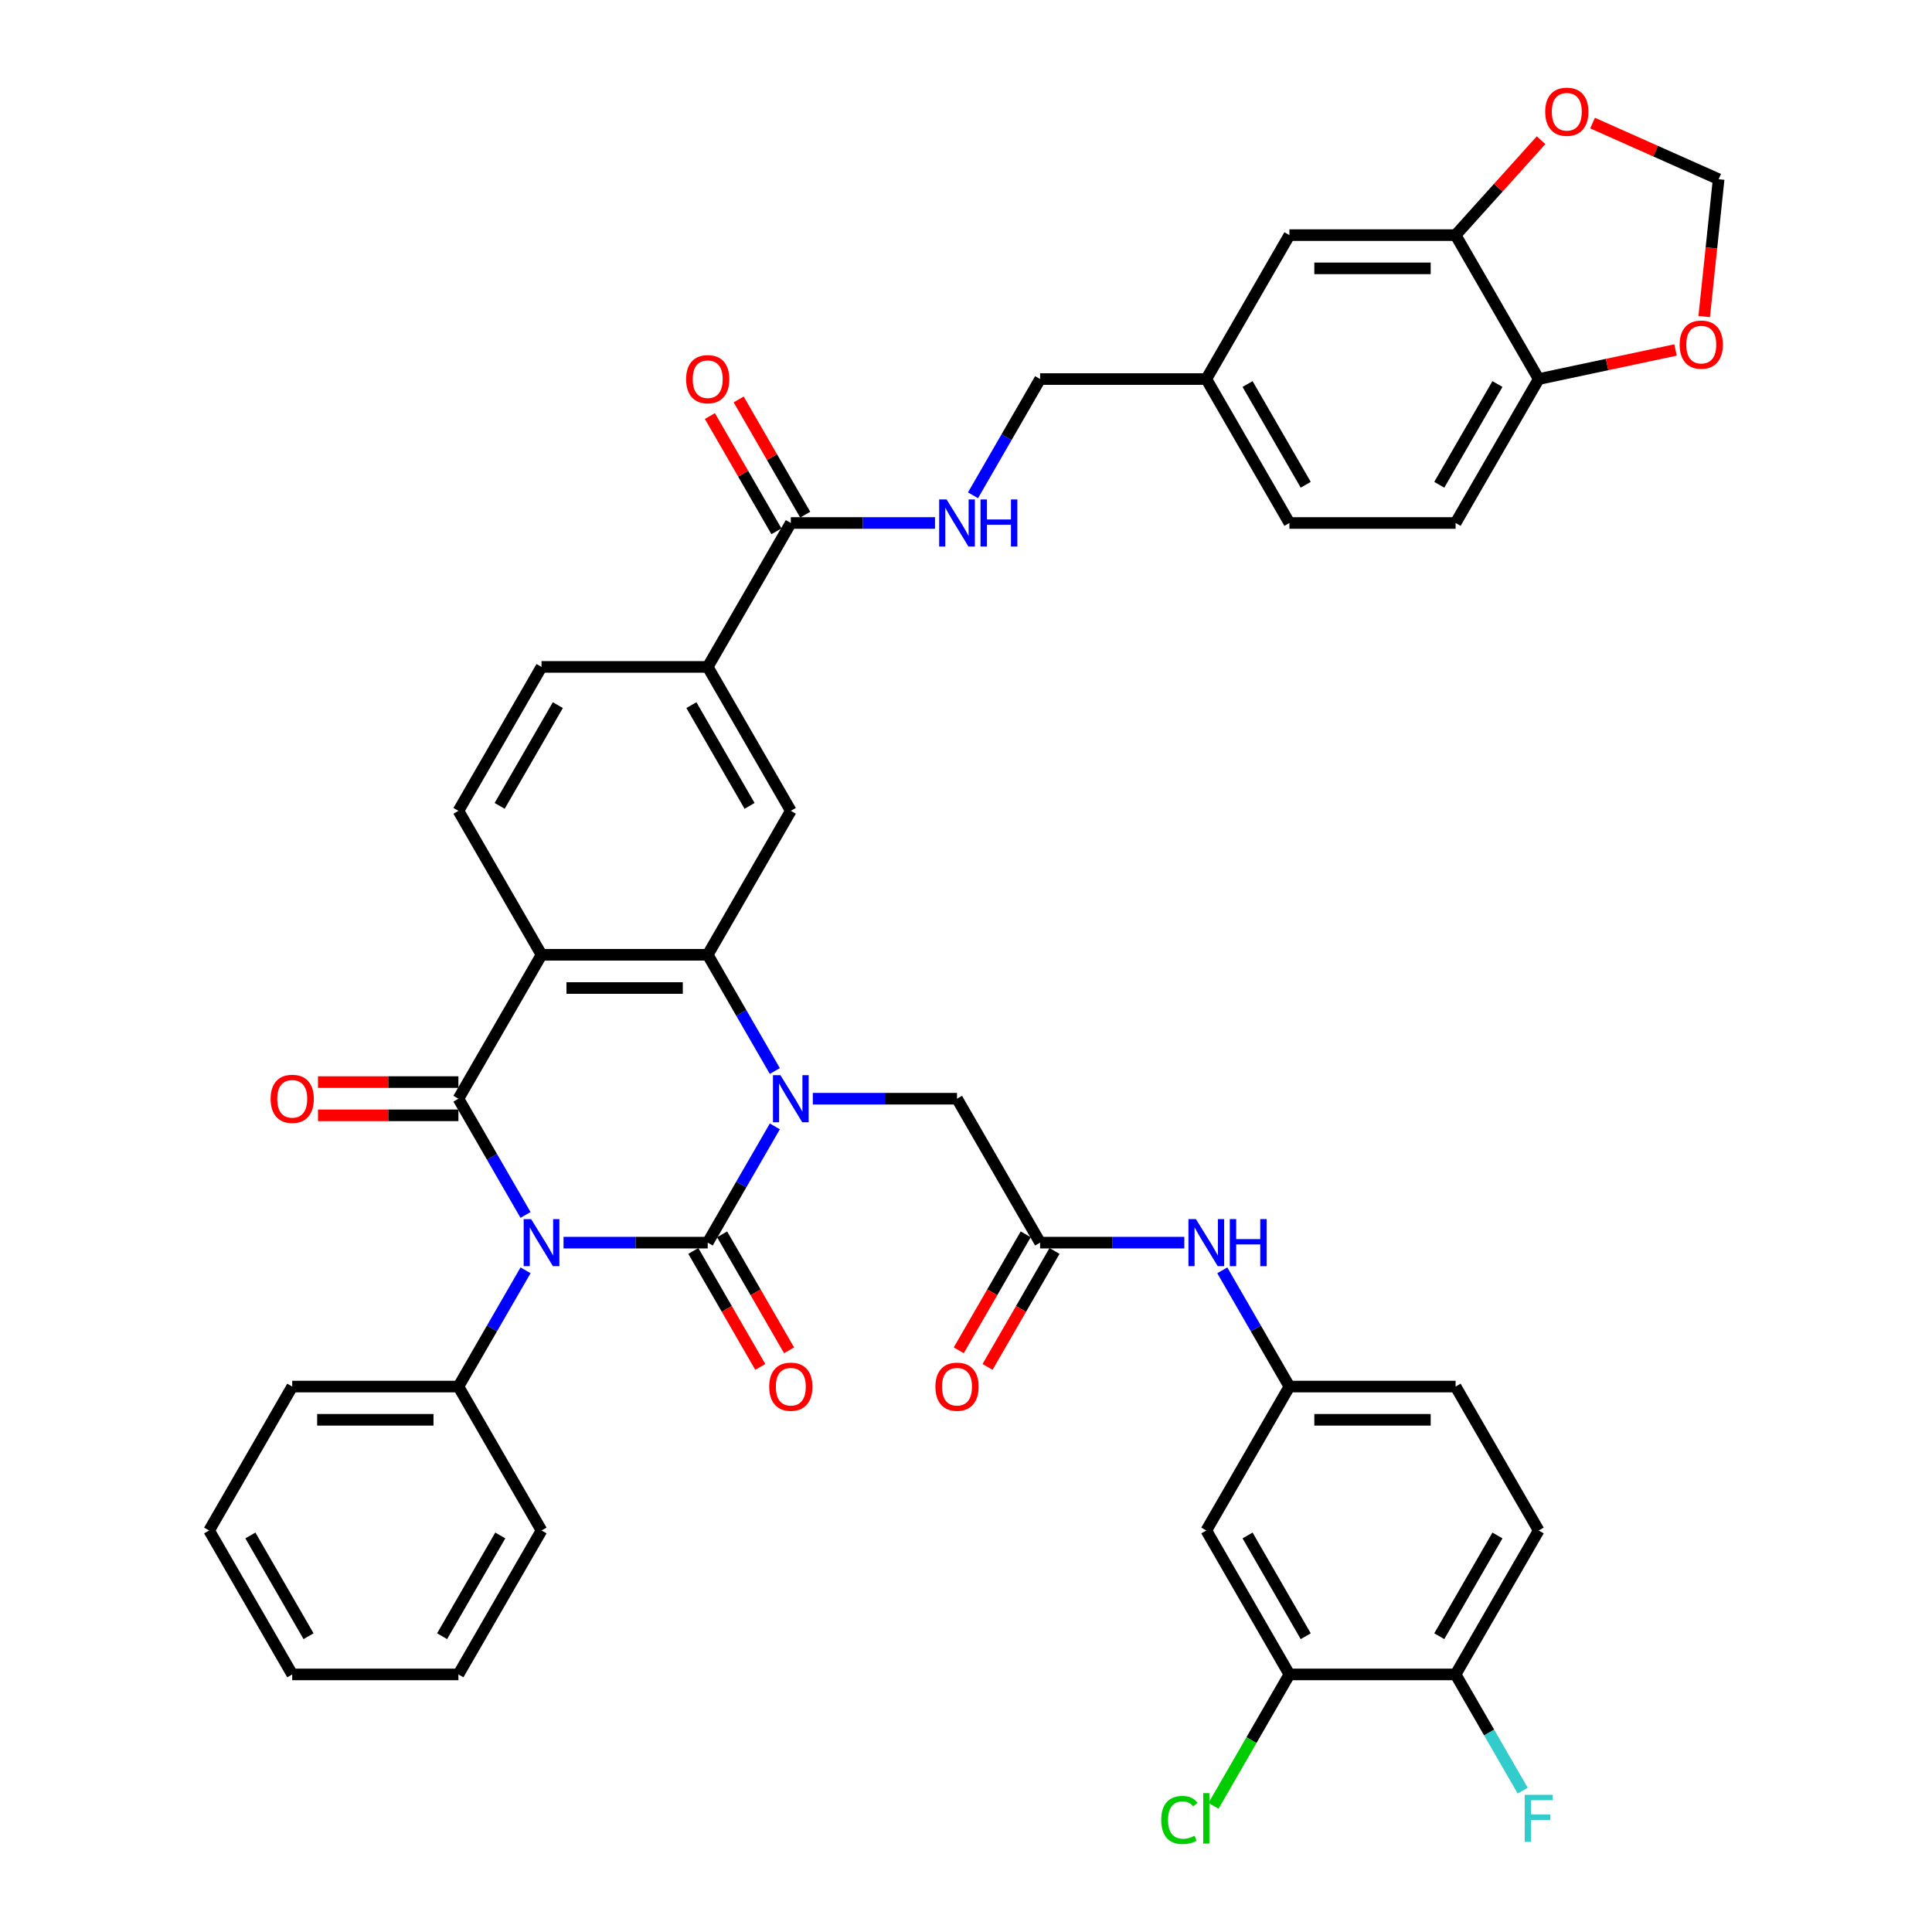 <?xml version='1.0' encoding='iso-8859-1'?>
<svg version='1.1' baseProfile='full'
              xmlns='http://www.w3.org/2000/svg'
                      xmlns:rdkit='http://www.rdkit.org/xml'
                      xmlns:xlink='http://www.w3.org/1999/xlink'
                  xml:space='preserve'
width='1000px' height='1000px' viewBox='0 0 1000 1000'>
<!-- END OF HEADER -->
<rect style='opacity:1.0;fill:#FFFFFF;stroke:none' width='1000' height='1000' x='0' y='0'> </rect>
<path class='bond-0' d='M 291.681,643.186 L 328.998,643.186' style='fill:none;fill-rule:evenodd;stroke:#0000FF;stroke-width:6px;stroke-linecap:butt;stroke-linejoin:miter;stroke-opacity:1' />
<path class='bond-0' d='M 328.998,643.186 L 366.314,643.186' style='fill:none;fill-rule:evenodd;stroke:#000000;stroke-width:6px;stroke-linecap:butt;stroke-linejoin:miter;stroke-opacity:1' />
<path class='bond-2' d='M 272.017,628.854 L 254.649,598.771' style='fill:none;fill-rule:evenodd;stroke:#0000FF;stroke-width:6px;stroke-linecap:butt;stroke-linejoin:miter;stroke-opacity:1' />
<path class='bond-2' d='M 254.649,598.771 L 237.28,568.688' style='fill:none;fill-rule:evenodd;stroke:#000000;stroke-width:6px;stroke-linecap:butt;stroke-linejoin:miter;stroke-opacity:1' />
<path class='bond-13' d='M 272.017,657.517 L 254.649,687.6' style='fill:none;fill-rule:evenodd;stroke:#0000FF;stroke-width:6px;stroke-linecap:butt;stroke-linejoin:miter;stroke-opacity:1' />
<path class='bond-13' d='M 254.649,687.6 L 237.28,717.684' style='fill:none;fill-rule:evenodd;stroke:#000000;stroke-width:6px;stroke-linecap:butt;stroke-linejoin:miter;stroke-opacity:1' />
<path class='bond-1' d='M 366.314,643.186 L 383.683,613.103' style='fill:none;fill-rule:evenodd;stroke:#000000;stroke-width:6px;stroke-linecap:butt;stroke-linejoin:miter;stroke-opacity:1' />
<path class='bond-1' d='M 383.683,613.103 L 401.051,583.019' style='fill:none;fill-rule:evenodd;stroke:#0000FF;stroke-width:6px;stroke-linecap:butt;stroke-linejoin:miter;stroke-opacity:1' />
<path class='bond-11' d='M 358.864,647.487 L 376.193,677.501' style='fill:none;fill-rule:evenodd;stroke:#000000;stroke-width:6px;stroke-linecap:butt;stroke-linejoin:miter;stroke-opacity:1' />
<path class='bond-11' d='M 376.193,677.501 L 393.522,707.516' style='fill:none;fill-rule:evenodd;stroke:#FF0000;stroke-width:6px;stroke-linecap:butt;stroke-linejoin:miter;stroke-opacity:1' />
<path class='bond-11' d='M 373.764,638.885 L 391.093,668.899' style='fill:none;fill-rule:evenodd;stroke:#000000;stroke-width:6px;stroke-linecap:butt;stroke-linejoin:miter;stroke-opacity:1' />
<path class='bond-11' d='M 391.093,668.899 L 408.422,698.914' style='fill:none;fill-rule:evenodd;stroke:#FF0000;stroke-width:6px;stroke-linecap:butt;stroke-linejoin:miter;stroke-opacity:1' />
<path class='bond-7' d='M 420.715,568.688 L 458.032,568.688' style='fill:none;fill-rule:evenodd;stroke:#0000FF;stroke-width:6px;stroke-linecap:butt;stroke-linejoin:miter;stroke-opacity:1' />
<path class='bond-7' d='M 458.032,568.688 L 495.348,568.688' style='fill:none;fill-rule:evenodd;stroke:#000000;stroke-width:6px;stroke-linecap:butt;stroke-linejoin:miter;stroke-opacity:1' />
<path class='bond-42' d='M 401.051,554.357 L 383.683,524.273' style='fill:none;fill-rule:evenodd;stroke:#0000FF;stroke-width:6px;stroke-linecap:butt;stroke-linejoin:miter;stroke-opacity:1' />
<path class='bond-42' d='M 383.683,524.273 L 366.314,494.19' style='fill:none;fill-rule:evenodd;stroke:#000000;stroke-width:6px;stroke-linecap:butt;stroke-linejoin:miter;stroke-opacity:1' />
<path class='bond-3' d='M 237.28,568.688 L 280.291,494.19' style='fill:none;fill-rule:evenodd;stroke:#000000;stroke-width:6px;stroke-linecap:butt;stroke-linejoin:miter;stroke-opacity:1' />
<path class='bond-16' d='M 237.28,560.086 L 200.935,560.086' style='fill:none;fill-rule:evenodd;stroke:#000000;stroke-width:6px;stroke-linecap:butt;stroke-linejoin:miter;stroke-opacity:1' />
<path class='bond-16' d='M 200.935,560.086 L 164.591,560.086' style='fill:none;fill-rule:evenodd;stroke:#FF0000;stroke-width:6px;stroke-linecap:butt;stroke-linejoin:miter;stroke-opacity:1' />
<path class='bond-16' d='M 237.28,577.29 L 200.935,577.29' style='fill:none;fill-rule:evenodd;stroke:#000000;stroke-width:6px;stroke-linecap:butt;stroke-linejoin:miter;stroke-opacity:1' />
<path class='bond-16' d='M 200.935,577.29 L 164.591,577.29' style='fill:none;fill-rule:evenodd;stroke:#FF0000;stroke-width:6px;stroke-linecap:butt;stroke-linejoin:miter;stroke-opacity:1' />
<path class='bond-4' d='M 280.291,494.19 L 366.314,494.19' style='fill:none;fill-rule:evenodd;stroke:#000000;stroke-width:6px;stroke-linecap:butt;stroke-linejoin:miter;stroke-opacity:1' />
<path class='bond-4' d='M 293.195,511.395 L 353.411,511.395' style='fill:none;fill-rule:evenodd;stroke:#000000;stroke-width:6px;stroke-linecap:butt;stroke-linejoin:miter;stroke-opacity:1' />
<path class='bond-10' d='M 280.291,494.19 L 237.28,419.692' style='fill:none;fill-rule:evenodd;stroke:#000000;stroke-width:6px;stroke-linecap:butt;stroke-linejoin:miter;stroke-opacity:1' />
<path class='bond-5' d='M 366.314,494.19 L 409.326,419.692' style='fill:none;fill-rule:evenodd;stroke:#000000;stroke-width:6px;stroke-linecap:butt;stroke-linejoin:miter;stroke-opacity:1' />
<path class='bond-44' d='M 409.326,419.692 L 366.314,345.194' style='fill:none;fill-rule:evenodd;stroke:#000000;stroke-width:6px;stroke-linecap:butt;stroke-linejoin:miter;stroke-opacity:1' />
<path class='bond-44' d='M 387.974,417.12 L 357.866,364.971' style='fill:none;fill-rule:evenodd;stroke:#000000;stroke-width:6px;stroke-linecap:butt;stroke-linejoin:miter;stroke-opacity:1' />
<path class='bond-6' d='M 409.326,270.696 L 366.314,345.194' style='fill:none;fill-rule:evenodd;stroke:#000000;stroke-width:6px;stroke-linecap:butt;stroke-linejoin:miter;stroke-opacity:1' />
<path class='bond-15' d='M 409.326,270.696 L 446.642,270.696' style='fill:none;fill-rule:evenodd;stroke:#000000;stroke-width:6px;stroke-linecap:butt;stroke-linejoin:miter;stroke-opacity:1' />
<path class='bond-15' d='M 446.642,270.696 L 483.959,270.696' style='fill:none;fill-rule:evenodd;stroke:#0000FF;stroke-width:6px;stroke-linecap:butt;stroke-linejoin:miter;stroke-opacity:1' />
<path class='bond-27' d='M 416.775,266.395 L 399.556,236.57' style='fill:none;fill-rule:evenodd;stroke:#000000;stroke-width:6px;stroke-linecap:butt;stroke-linejoin:miter;stroke-opacity:1' />
<path class='bond-27' d='M 399.556,236.57 L 382.336,206.745' style='fill:none;fill-rule:evenodd;stroke:#FF0000;stroke-width:6px;stroke-linecap:butt;stroke-linejoin:miter;stroke-opacity:1' />
<path class='bond-27' d='M 401.876,274.997 L 384.656,245.172' style='fill:none;fill-rule:evenodd;stroke:#000000;stroke-width:6px;stroke-linecap:butt;stroke-linejoin:miter;stroke-opacity:1' />
<path class='bond-27' d='M 384.656,245.172 L 367.437,215.347' style='fill:none;fill-rule:evenodd;stroke:#FF0000;stroke-width:6px;stroke-linecap:butt;stroke-linejoin:miter;stroke-opacity:1' />
<path class='bond-8' d='M 495.348,568.688 L 538.36,643.186' style='fill:none;fill-rule:evenodd;stroke:#000000;stroke-width:6px;stroke-linecap:butt;stroke-linejoin:miter;stroke-opacity:1' />
<path class='bond-18' d='M 538.36,643.186 L 575.677,643.186' style='fill:none;fill-rule:evenodd;stroke:#000000;stroke-width:6px;stroke-linecap:butt;stroke-linejoin:miter;stroke-opacity:1' />
<path class='bond-18' d='M 575.677,643.186 L 612.993,643.186' style='fill:none;fill-rule:evenodd;stroke:#0000FF;stroke-width:6px;stroke-linecap:butt;stroke-linejoin:miter;stroke-opacity:1' />
<path class='bond-28' d='M 530.91,638.885 L 513.581,668.899' style='fill:none;fill-rule:evenodd;stroke:#000000;stroke-width:6px;stroke-linecap:butt;stroke-linejoin:miter;stroke-opacity:1' />
<path class='bond-28' d='M 513.581,668.899 L 496.252,698.914' style='fill:none;fill-rule:evenodd;stroke:#FF0000;stroke-width:6px;stroke-linecap:butt;stroke-linejoin:miter;stroke-opacity:1' />
<path class='bond-28' d='M 545.81,647.487 L 528.481,677.501' style='fill:none;fill-rule:evenodd;stroke:#000000;stroke-width:6px;stroke-linecap:butt;stroke-linejoin:miter;stroke-opacity:1' />
<path class='bond-28' d='M 528.481,677.501 L 511.152,707.516' style='fill:none;fill-rule:evenodd;stroke:#FF0000;stroke-width:6px;stroke-linecap:butt;stroke-linejoin:miter;stroke-opacity:1' />
<path class='bond-9' d='M 366.314,345.194 L 280.291,345.194' style='fill:none;fill-rule:evenodd;stroke:#000000;stroke-width:6px;stroke-linecap:butt;stroke-linejoin:miter;stroke-opacity:1' />
<path class='bond-25' d='M 237.28,419.692 L 280.291,345.194' style='fill:none;fill-rule:evenodd;stroke:#000000;stroke-width:6px;stroke-linecap:butt;stroke-linejoin:miter;stroke-opacity:1' />
<path class='bond-25' d='M 258.631,417.12 L 288.739,364.971' style='fill:none;fill-rule:evenodd;stroke:#000000;stroke-width:6px;stroke-linecap:butt;stroke-linejoin:miter;stroke-opacity:1' />
<path class='bond-12' d='M 753.417,121.7 L 667.394,121.7' style='fill:none;fill-rule:evenodd;stroke:#000000;stroke-width:6px;stroke-linecap:butt;stroke-linejoin:miter;stroke-opacity:1' />
<path class='bond-12' d='M 740.513,138.905 L 680.297,138.905' style='fill:none;fill-rule:evenodd;stroke:#000000;stroke-width:6px;stroke-linecap:butt;stroke-linejoin:miter;stroke-opacity:1' />
<path class='bond-20' d='M 753.417,121.7 L 775.53,97.141' style='fill:none;fill-rule:evenodd;stroke:#000000;stroke-width:6px;stroke-linecap:butt;stroke-linejoin:miter;stroke-opacity:1' />
<path class='bond-20' d='M 775.53,97.141 L 797.644,72.581' style='fill:none;fill-rule:evenodd;stroke:#FF0000;stroke-width:6px;stroke-linecap:butt;stroke-linejoin:miter;stroke-opacity:1' />
<path class='bond-46' d='M 753.417,121.7 L 796.428,196.198' style='fill:none;fill-rule:evenodd;stroke:#000000;stroke-width:6px;stroke-linecap:butt;stroke-linejoin:miter;stroke-opacity:1' />
<path class='bond-37' d='M 237.28,717.684 L 151.257,717.684' style='fill:none;fill-rule:evenodd;stroke:#000000;stroke-width:6px;stroke-linecap:butt;stroke-linejoin:miter;stroke-opacity:1' />
<path class='bond-37' d='M 224.377,734.888 L 164.161,734.888' style='fill:none;fill-rule:evenodd;stroke:#000000;stroke-width:6px;stroke-linecap:butt;stroke-linejoin:miter;stroke-opacity:1' />
<path class='bond-38' d='M 237.28,717.684 L 280.291,792.182' style='fill:none;fill-rule:evenodd;stroke:#000000;stroke-width:6px;stroke-linecap:butt;stroke-linejoin:miter;stroke-opacity:1' />
<path class='bond-14' d='M 667.394,866.68 L 624.383,792.182' style='fill:none;fill-rule:evenodd;stroke:#000000;stroke-width:6px;stroke-linecap:butt;stroke-linejoin:miter;stroke-opacity:1' />
<path class='bond-14' d='M 675.842,846.903 L 645.734,794.754' style='fill:none;fill-rule:evenodd;stroke:#000000;stroke-width:6px;stroke-linecap:butt;stroke-linejoin:miter;stroke-opacity:1' />
<path class='bond-33' d='M 667.394,866.68 L 647.755,900.695' style='fill:none;fill-rule:evenodd;stroke:#000000;stroke-width:6px;stroke-linecap:butt;stroke-linejoin:miter;stroke-opacity:1' />
<path class='bond-33' d='M 647.755,900.695 L 628.116,934.711' style='fill:none;fill-rule:evenodd;stroke:#00CC00;stroke-width:6px;stroke-linecap:butt;stroke-linejoin:miter;stroke-opacity:1' />
<path class='bond-45' d='M 667.394,866.68 L 753.417,866.68' style='fill:none;fill-rule:evenodd;stroke:#000000;stroke-width:6px;stroke-linecap:butt;stroke-linejoin:miter;stroke-opacity:1' />
<path class='bond-32' d='M 503.623,256.365 L 520.991,226.282' style='fill:none;fill-rule:evenodd;stroke:#0000FF;stroke-width:6px;stroke-linecap:butt;stroke-linejoin:miter;stroke-opacity:1' />
<path class='bond-32' d='M 520.991,226.282 L 538.36,196.198' style='fill:none;fill-rule:evenodd;stroke:#000000;stroke-width:6px;stroke-linecap:butt;stroke-linejoin:miter;stroke-opacity:1' />
<path class='bond-17' d='M 624.383,792.182 L 667.394,717.684' style='fill:none;fill-rule:evenodd;stroke:#000000;stroke-width:6px;stroke-linecap:butt;stroke-linejoin:miter;stroke-opacity:1' />
<path class='bond-22' d='M 632.657,657.517 L 650.025,687.6' style='fill:none;fill-rule:evenodd;stroke:#0000FF;stroke-width:6px;stroke-linecap:butt;stroke-linejoin:miter;stroke-opacity:1' />
<path class='bond-22' d='M 650.025,687.6 L 667.394,717.684' style='fill:none;fill-rule:evenodd;stroke:#000000;stroke-width:6px;stroke-linecap:butt;stroke-linejoin:miter;stroke-opacity:1' />
<path class='bond-19' d='M 796.428,196.198 L 753.417,270.696' style='fill:none;fill-rule:evenodd;stroke:#000000;stroke-width:6px;stroke-linecap:butt;stroke-linejoin:miter;stroke-opacity:1' />
<path class='bond-19' d='M 775.077,198.771 L 744.969,250.919' style='fill:none;fill-rule:evenodd;stroke:#000000;stroke-width:6px;stroke-linecap:butt;stroke-linejoin:miter;stroke-opacity:1' />
<path class='bond-21' d='M 796.428,196.198 L 831.833,188.673' style='fill:none;fill-rule:evenodd;stroke:#000000;stroke-width:6px;stroke-linecap:butt;stroke-linejoin:miter;stroke-opacity:1' />
<path class='bond-21' d='M 831.833,188.673 L 867.238,181.147' style='fill:none;fill-rule:evenodd;stroke:#FF0000;stroke-width:6px;stroke-linecap:butt;stroke-linejoin:miter;stroke-opacity:1' />
<path class='bond-24' d='M 824.311,63.709 L 856.937,78.236' style='fill:none;fill-rule:evenodd;stroke:#FF0000;stroke-width:6px;stroke-linecap:butt;stroke-linejoin:miter;stroke-opacity:1' />
<path class='bond-24' d='M 856.937,78.236 L 889.563,92.762' style='fill:none;fill-rule:evenodd;stroke:#000000;stroke-width:6px;stroke-linecap:butt;stroke-linejoin:miter;stroke-opacity:1' />
<path class='bond-47' d='M 882.092,163.844 L 885.827,128.303' style='fill:none;fill-rule:evenodd;stroke:#FF0000;stroke-width:6px;stroke-linecap:butt;stroke-linejoin:miter;stroke-opacity:1' />
<path class='bond-47' d='M 885.827,128.303 L 889.563,92.762' style='fill:none;fill-rule:evenodd;stroke:#000000;stroke-width:6px;stroke-linecap:butt;stroke-linejoin:miter;stroke-opacity:1' />
<path class='bond-34' d='M 667.394,717.684 L 753.417,717.684' style='fill:none;fill-rule:evenodd;stroke:#000000;stroke-width:6px;stroke-linecap:butt;stroke-linejoin:miter;stroke-opacity:1' />
<path class='bond-34' d='M 680.297,734.888 L 740.513,734.888' style='fill:none;fill-rule:evenodd;stroke:#000000;stroke-width:6px;stroke-linecap:butt;stroke-linejoin:miter;stroke-opacity:1' />
<path class='bond-23' d='M 753.417,866.68 L 796.428,792.182' style='fill:none;fill-rule:evenodd;stroke:#000000;stroke-width:6px;stroke-linecap:butt;stroke-linejoin:miter;stroke-opacity:1' />
<path class='bond-23' d='M 744.969,846.903 L 775.077,794.754' style='fill:none;fill-rule:evenodd;stroke:#000000;stroke-width:6px;stroke-linecap:butt;stroke-linejoin:miter;stroke-opacity:1' />
<path class='bond-35' d='M 753.417,866.68 L 770.785,896.763' style='fill:none;fill-rule:evenodd;stroke:#000000;stroke-width:6px;stroke-linecap:butt;stroke-linejoin:miter;stroke-opacity:1' />
<path class='bond-35' d='M 770.785,896.763 L 788.154,926.846' style='fill:none;fill-rule:evenodd;stroke:#33CCCC;stroke-width:6px;stroke-linecap:butt;stroke-linejoin:miter;stroke-opacity:1' />
<path class='bond-26' d='M 667.394,121.7 L 624.383,196.198' style='fill:none;fill-rule:evenodd;stroke:#000000;stroke-width:6px;stroke-linecap:butt;stroke-linejoin:miter;stroke-opacity:1' />
<path class='bond-29' d='M 753.417,270.696 L 667.394,270.696' style='fill:none;fill-rule:evenodd;stroke:#000000;stroke-width:6px;stroke-linecap:butt;stroke-linejoin:miter;stroke-opacity:1' />
<path class='bond-30' d='M 796.428,792.182 L 753.417,717.684' style='fill:none;fill-rule:evenodd;stroke:#000000;stroke-width:6px;stroke-linecap:butt;stroke-linejoin:miter;stroke-opacity:1' />
<path class='bond-31' d='M 624.383,196.198 L 538.36,196.198' style='fill:none;fill-rule:evenodd;stroke:#000000;stroke-width:6px;stroke-linecap:butt;stroke-linejoin:miter;stroke-opacity:1' />
<path class='bond-36' d='M 624.383,196.198 L 667.394,270.696' style='fill:none;fill-rule:evenodd;stroke:#000000;stroke-width:6px;stroke-linecap:butt;stroke-linejoin:miter;stroke-opacity:1' />
<path class='bond-36' d='M 645.734,198.771 L 675.842,250.919' style='fill:none;fill-rule:evenodd;stroke:#000000;stroke-width:6px;stroke-linecap:butt;stroke-linejoin:miter;stroke-opacity:1' />
<path class='bond-40' d='M 151.257,717.684 L 108.246,792.182' style='fill:none;fill-rule:evenodd;stroke:#000000;stroke-width:6px;stroke-linecap:butt;stroke-linejoin:miter;stroke-opacity:1' />
<path class='bond-39' d='M 280.291,792.182 L 237.28,866.68' style='fill:none;fill-rule:evenodd;stroke:#000000;stroke-width:6px;stroke-linecap:butt;stroke-linejoin:miter;stroke-opacity:1' />
<path class='bond-39' d='M 258.94,794.754 L 228.832,846.903' style='fill:none;fill-rule:evenodd;stroke:#000000;stroke-width:6px;stroke-linecap:butt;stroke-linejoin:miter;stroke-opacity:1' />
<path class='bond-41' d='M 237.28,866.68 L 151.257,866.68' style='fill:none;fill-rule:evenodd;stroke:#000000;stroke-width:6px;stroke-linecap:butt;stroke-linejoin:miter;stroke-opacity:1' />
<path class='bond-43' d='M 108.246,792.182 L 151.257,866.68' style='fill:none;fill-rule:evenodd;stroke:#000000;stroke-width:6px;stroke-linecap:butt;stroke-linejoin:miter;stroke-opacity:1' />
<path class='bond-43' d='M 129.597,794.754 L 159.705,846.903' style='fill:none;fill-rule:evenodd;stroke:#000000;stroke-width:6px;stroke-linecap:butt;stroke-linejoin:miter;stroke-opacity:1' />
<path  class='atom-0' d='M 274.906 631.005
L 282.889 643.908
Q 283.681 645.182, 284.954 647.487
Q 286.227 649.792, 286.296 649.93
L 286.296 631.005
L 289.53 631.005
L 289.53 655.367
L 286.193 655.367
L 277.625 641.259
Q 276.627 639.607, 275.56 637.715
Q 274.528 635.822, 274.218 635.237
L 274.218 655.367
L 271.053 655.367
L 271.053 631.005
L 274.906 631.005
' fill='#0000FF'/>
<path  class='atom-2' d='M 403.941 556.507
L 411.924 569.411
Q 412.715 570.684, 413.988 572.989
Q 415.261 575.294, 415.33 575.432
L 415.33 556.507
L 418.564 556.507
L 418.564 580.869
L 415.227 580.869
L 406.659 566.761
Q 405.661 565.109, 404.594 563.217
Q 403.562 561.324, 403.252 560.739
L 403.252 580.869
L 400.087 580.869
L 400.087 556.507
L 403.941 556.507
' fill='#0000FF'/>
<path  class='atom-12' d='M 398.143 717.753
Q 398.143 711.903, 401.033 708.634
Q 403.923 705.365, 409.326 705.365
Q 414.728 705.365, 417.618 708.634
Q 420.509 711.903, 420.509 717.753
Q 420.509 723.671, 417.584 727.043
Q 414.659 730.381, 409.326 730.381
Q 403.958 730.381, 401.033 727.043
Q 398.143 723.705, 398.143 717.753
M 409.326 727.628
Q 413.042 727.628, 415.038 725.151
Q 417.068 722.639, 417.068 717.753
Q 417.068 712.97, 415.038 710.561
Q 413.042 708.118, 409.326 708.118
Q 405.609 708.118, 403.579 710.527
Q 401.584 712.935, 401.584 717.753
Q 401.584 722.673, 403.579 725.151
Q 405.609 727.628, 409.326 727.628
' fill='#FF0000'/>
<path  class='atom-16' d='M 489.963 258.515
L 497.946 271.419
Q 498.738 272.692, 500.011 274.997
Q 501.284 277.303, 501.353 277.44
L 501.353 258.515
L 504.587 258.515
L 504.587 282.877
L 501.25 282.877
L 492.682 268.769
Q 491.684 267.118, 490.617 265.225
Q 489.585 263.333, 489.275 262.748
L 489.275 282.877
L 486.11 282.877
L 486.11 258.515
L 489.963 258.515
' fill='#0000FF'/>
<path  class='atom-16' d='M 507.512 258.515
L 510.815 258.515
L 510.815 268.873
L 523.271 268.873
L 523.271 258.515
L 526.575 258.515
L 526.575 282.877
L 523.271 282.877
L 523.271 271.625
L 510.815 271.625
L 510.815 282.877
L 507.512 282.877
L 507.512 258.515
' fill='#0000FF'/>
<path  class='atom-17' d='M 140.074 568.757
Q 140.074 562.907, 142.965 559.638
Q 145.855 556.369, 151.257 556.369
Q 156.66 556.369, 159.55 559.638
Q 162.44 562.907, 162.44 568.757
Q 162.44 574.675, 159.515 578.047
Q 156.591 581.385, 151.257 581.385
Q 145.889 581.385, 142.965 578.047
Q 140.074 574.71, 140.074 568.757
M 151.257 578.632
Q 154.973 578.632, 156.969 576.155
Q 158.999 573.643, 158.999 568.757
Q 158.999 563.974, 156.969 561.565
Q 154.973 559.122, 151.257 559.122
Q 147.541 559.122, 145.511 561.531
Q 143.515 563.939, 143.515 568.757
Q 143.515 573.677, 145.511 576.155
Q 147.541 578.632, 151.257 578.632
' fill='#FF0000'/>
<path  class='atom-19' d='M 618.998 631.005
L 626.98 643.908
Q 627.772 645.182, 629.045 647.487
Q 630.318 649.792, 630.387 649.93
L 630.387 631.005
L 633.621 631.005
L 633.621 655.367
L 630.284 655.367
L 621.716 641.259
Q 620.718 639.607, 619.651 637.715
Q 618.619 635.822, 618.309 635.237
L 618.309 655.367
L 615.144 655.367
L 615.144 631.005
L 618.998 631.005
' fill='#0000FF'/>
<path  class='atom-19' d='M 636.546 631.005
L 639.849 631.005
L 639.849 641.362
L 652.306 641.362
L 652.306 631.005
L 655.609 631.005
L 655.609 655.367
L 652.306 655.367
L 652.306 644.115
L 639.849 644.115
L 639.849 655.367
L 636.546 655.367
L 636.546 631.005
' fill='#0000FF'/>
<path  class='atom-21' d='M 799.794 57.842
Q 799.794 51.992, 802.685 48.723
Q 805.575 45.455, 810.977 45.455
Q 816.379 45.455, 819.27 48.723
Q 822.16 51.992, 822.16 57.842
Q 822.16 63.76, 819.235 67.132
Q 816.311 70.47, 810.977 70.47
Q 805.609 70.47, 802.685 67.132
Q 799.794 63.795, 799.794 57.842
M 810.977 67.717
Q 814.693 67.717, 816.689 65.24
Q 818.719 62.728, 818.719 57.842
Q 818.719 53.059, 816.689 50.65
Q 814.693 48.207, 810.977 48.207
Q 807.261 48.207, 805.231 50.616
Q 803.235 53.025, 803.235 57.842
Q 803.235 62.762, 805.231 65.24
Q 807.261 67.717, 810.977 67.717
' fill='#FF0000'/>
<path  class='atom-22' d='M 869.388 178.382
Q 869.388 172.532, 872.279 169.264
Q 875.169 165.995, 880.571 165.995
Q 885.973 165.995, 888.864 169.264
Q 891.754 172.532, 891.754 178.382
Q 891.754 184.3, 888.829 187.672
Q 885.905 191.01, 880.571 191.01
Q 875.203 191.01, 872.279 187.672
Q 869.388 184.335, 869.388 178.382
M 880.571 188.257
Q 884.287 188.257, 886.283 185.78
Q 888.313 183.268, 888.313 178.382
Q 888.313 173.599, 886.283 171.19
Q 884.287 168.747, 880.571 168.747
Q 876.855 168.747, 874.825 171.156
Q 872.829 173.565, 872.829 178.382
Q 872.829 183.302, 874.825 185.78
Q 876.855 188.257, 880.571 188.257
' fill='#FF0000'/>
<path  class='atom-28' d='M 355.131 196.267
Q 355.131 190.418, 358.022 187.149
Q 360.912 183.88, 366.314 183.88
Q 371.716 183.88, 374.607 187.149
Q 377.497 190.418, 377.497 196.267
Q 377.497 202.186, 374.572 205.558
Q 371.648 208.895, 366.314 208.895
Q 360.946 208.895, 358.022 205.558
Q 355.131 202.22, 355.131 196.267
M 366.314 206.143
Q 370.03 206.143, 372.026 203.665
Q 374.056 201.153, 374.056 196.267
Q 374.056 191.484, 372.026 189.076
Q 370.03 186.633, 366.314 186.633
Q 362.598 186.633, 360.568 189.041
Q 358.572 191.45, 358.572 196.267
Q 358.572 201.188, 360.568 203.665
Q 362.598 206.143, 366.314 206.143
' fill='#FF0000'/>
<path  class='atom-29' d='M 484.165 717.753
Q 484.165 711.903, 487.056 708.634
Q 489.946 705.365, 495.348 705.365
Q 500.751 705.365, 503.641 708.634
Q 506.531 711.903, 506.531 717.753
Q 506.531 723.671, 503.607 727.043
Q 500.682 730.381, 495.348 730.381
Q 489.981 730.381, 487.056 727.043
Q 484.165 723.705, 484.165 717.753
M 495.348 727.628
Q 499.065 727.628, 501.06 725.151
Q 503.09 722.639, 503.09 717.753
Q 503.09 712.97, 501.06 710.561
Q 499.065 708.118, 495.348 708.118
Q 491.632 708.118, 489.602 710.527
Q 487.606 712.935, 487.606 717.753
Q 487.606 722.673, 489.602 725.151
Q 491.632 727.628, 495.348 727.628
' fill='#FF0000'/>
<path  class='atom-34' d='M 601.053 942.021
Q 601.053 935.965, 603.875 932.799
Q 606.731 929.599, 612.133 929.599
Q 617.157 929.599, 619.841 933.143
L 617.57 935.001
Q 615.608 932.42, 612.133 932.42
Q 608.451 932.42, 606.49 934.898
Q 604.563 937.341, 604.563 942.021
Q 604.563 946.838, 606.559 949.315
Q 608.589 951.793, 612.511 951.793
Q 615.195 951.793, 618.327 950.175
L 619.29 952.756
Q 618.017 953.582, 616.09 954.064
Q 614.163 954.545, 612.03 954.545
Q 606.731 954.545, 603.875 951.311
Q 601.053 948.077, 601.053 942.021
' fill='#00CC00'/>
<path  class='atom-34' d='M 622.8 928.119
L 625.965 928.119
L 625.965 954.236
L 622.8 954.236
L 622.8 928.119
' fill='#00CC00'/>
<path  class='atom-36' d='M 789.185 928.997
L 803.671 928.997
L 803.671 931.784
L 792.454 931.784
L 792.454 939.182
L 802.433 939.182
L 802.433 942.003
L 792.454 942.003
L 792.454 953.358
L 789.185 953.358
L 789.185 928.997
' fill='#33CCCC'/>
</svg>
